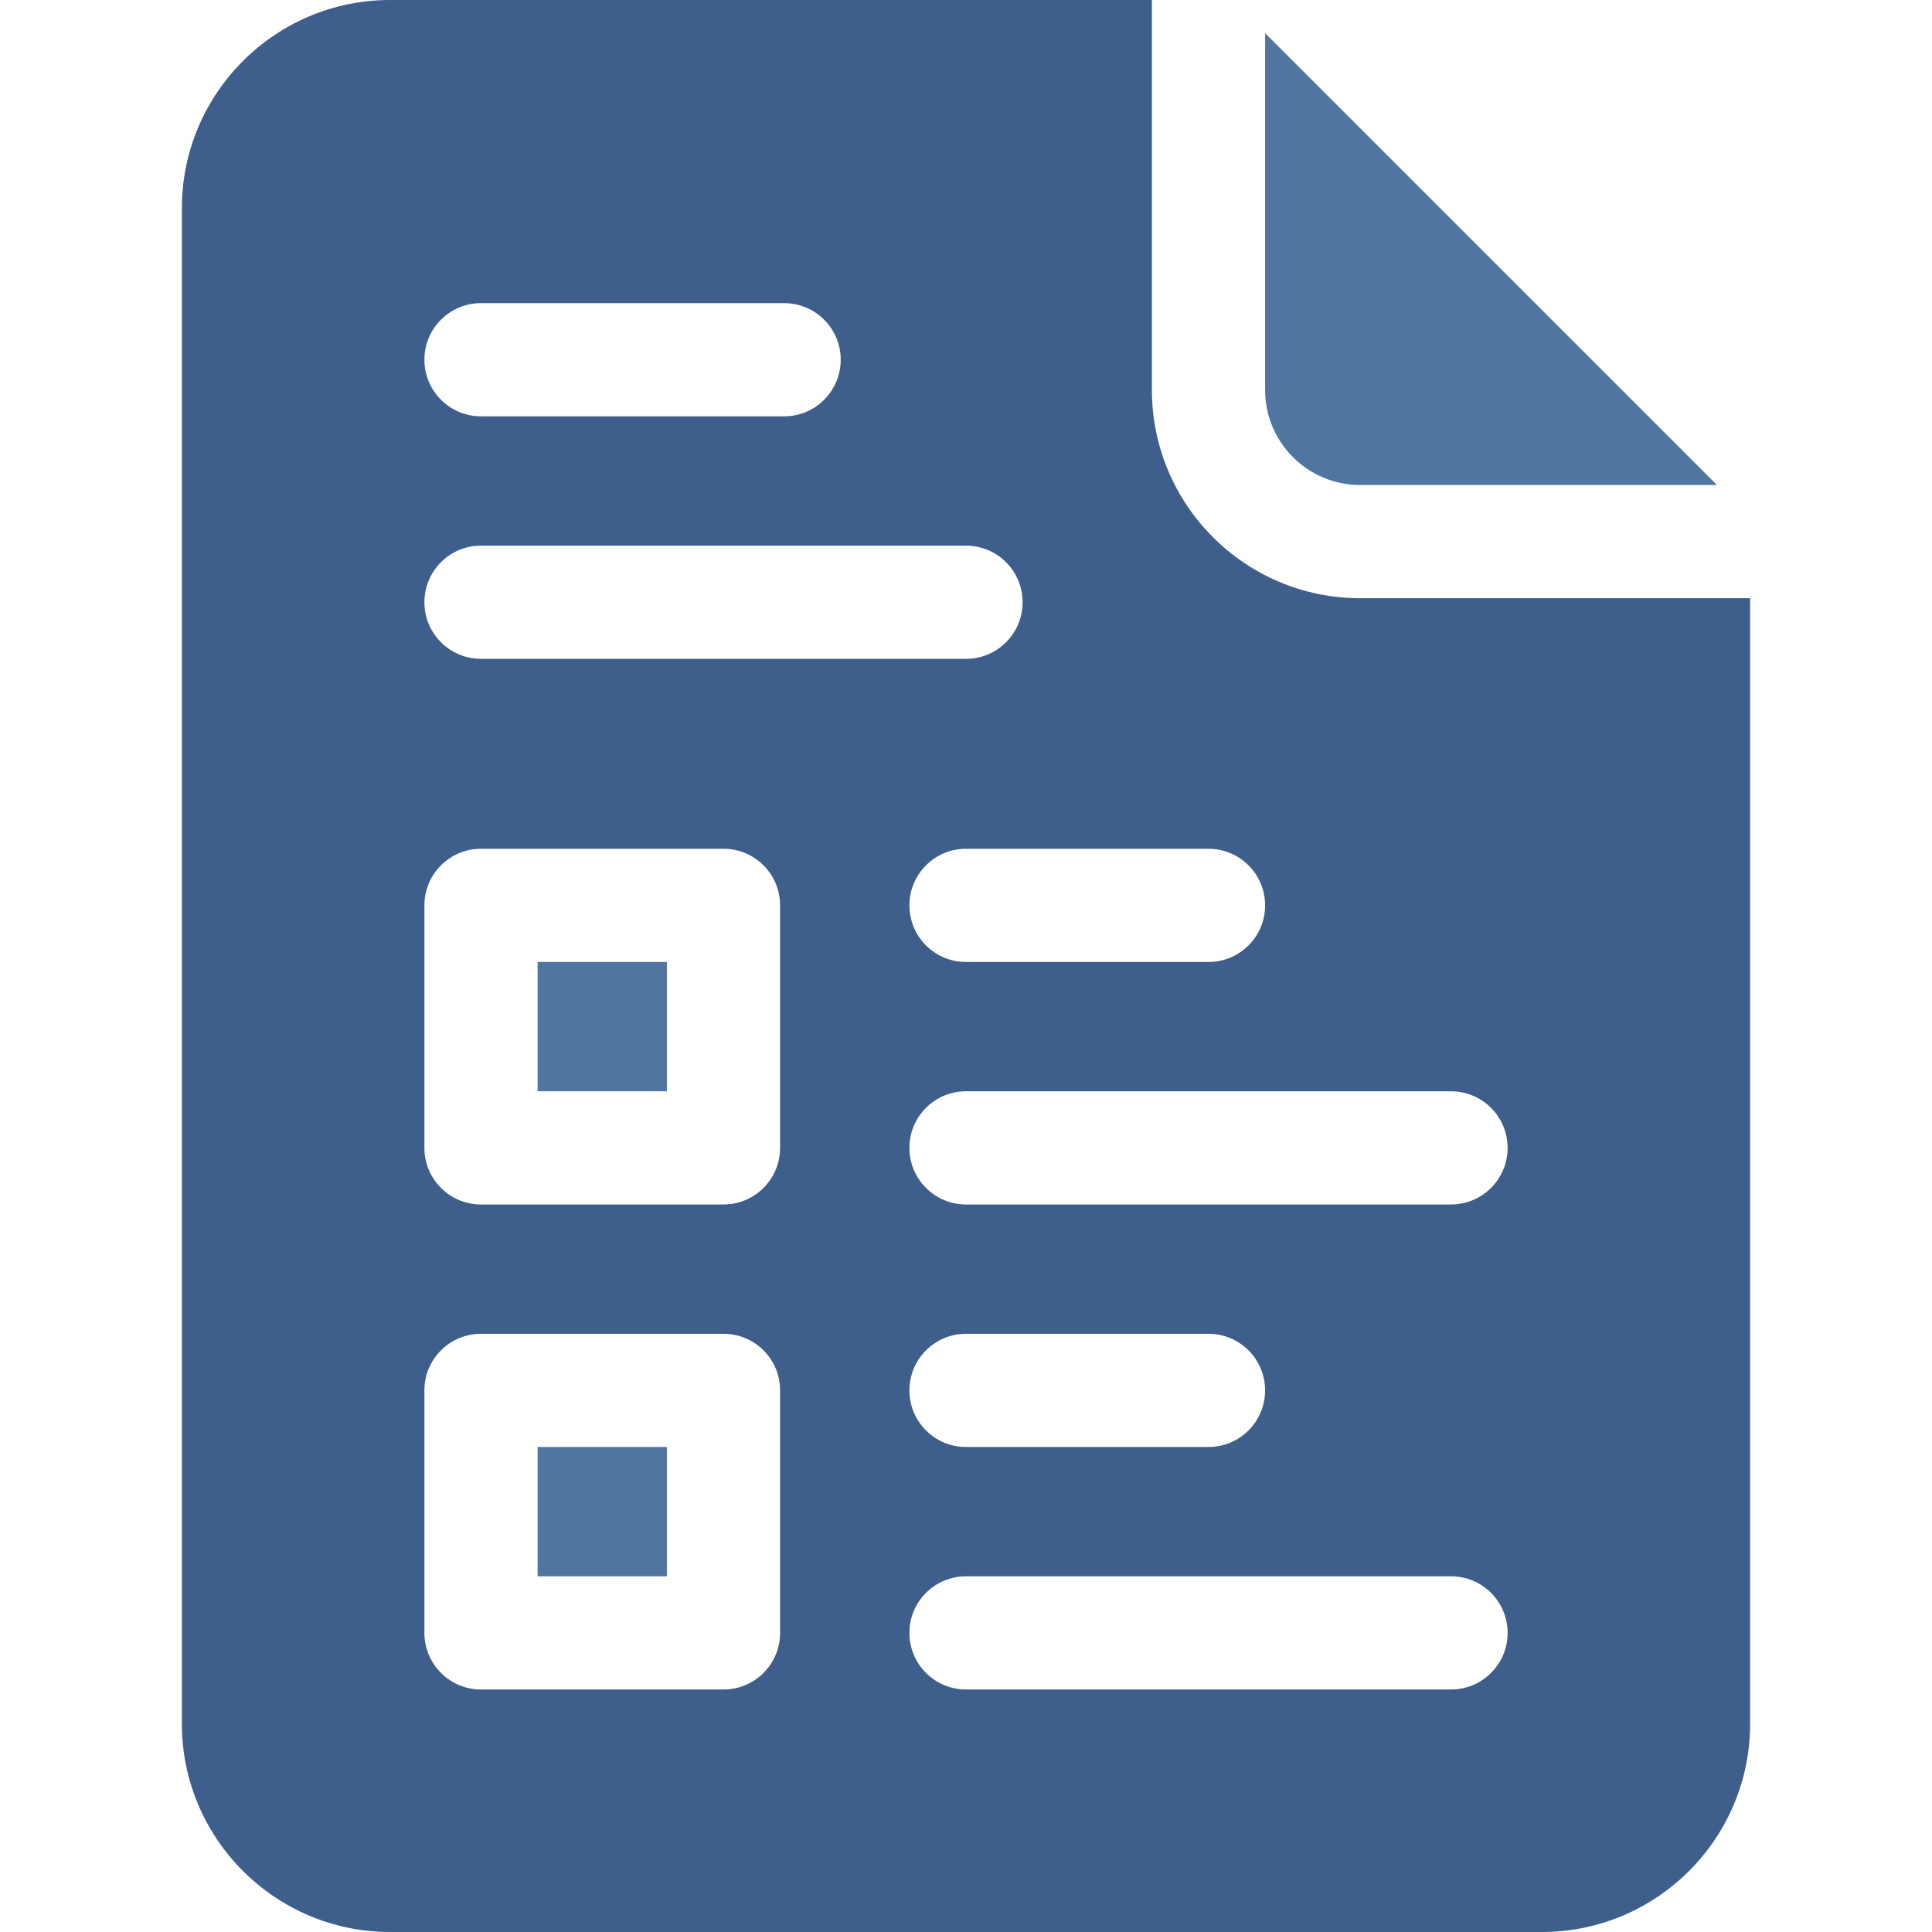 <?xml version="1.0"?>
<svg xmlns="http://www.w3.org/2000/svg" id="Capa_1" enable-background="new 0 0 512 512" height="512px" viewBox="0 0 512 512" width="512px"><path d="m142.468 383.467h34.266v34.267h-34.266z" fill="#5075a1"/><path d="m360.434 128.533h94.578l-119.746-119.746v94.579c0 13.877 11.291 25.167 25.168 25.167z" fill="#5075a1"/><path d="m142.468 254.933h34.266v34.268h-34.266z" fill="#5075a1"/><path d="m360.434 158.533c-30.42 0-55.168-24.748-55.168-55.167v-103.366h-201.9c-30.417 0-55.166 24.747-55.166 55.166v401.667c0 30.419 24.749 55.167 55.166 55.167h305.267c30.42 0 55.166-24.748 55.166-55.167v-298.3zm-40.168 66.4c8.285 0 15 6.716 15 15s-6.715 15-15 15h-64.265c-8.285 0-15-6.716-15-15s6.715-15 15-15zm-192.798-144.6h80.332c8.285 0 15 6.716 15 15s-6.715 15-15 15h-80.332c-8.285 0-15-6.716-15-15s6.715-15 15-15zm0 64.267h128.533c8.283 0 15 6.716 15 15s-6.717 15-15 15h-128.533c-8.285 0-15-6.716-15-15s6.715-15 15-15zm79.266 288.133c0 8.284-6.715 15-15 15h-64.266c-8.285 0-15-6.716-15-15v-64.267c0-8.284 6.715-15 15-15h64.266c8.285 0 15 6.716 15 15zm0-128.533c0 8.284-6.715 15-15 15h-64.266c-8.285 0-15-6.716-15-15v-64.268c0-8.284 6.715-15 15-15h64.266c8.285 0 15 6.716 15 15zm177.8 143.533h-128.533c-8.285 0-15-6.716-15-15s6.715-15 15-15h128.533c8.283 0 15 6.716 15 15s-6.717 15-15 15zm-143.533-79.266c0-8.284 6.715-15 15-15h64.265c8.285 0 15 6.716 15 15s-6.715 15-15 15h-64.265c-8.285 0-15-6.716-15-15zm143.533-49.267h-128.533c-8.285 0-15-6.716-15-15s6.715-15 15-15h128.533c8.283 0 15 6.716 15 15s-6.717 15-15 15z" fill="#3e5e8b"/></svg>
